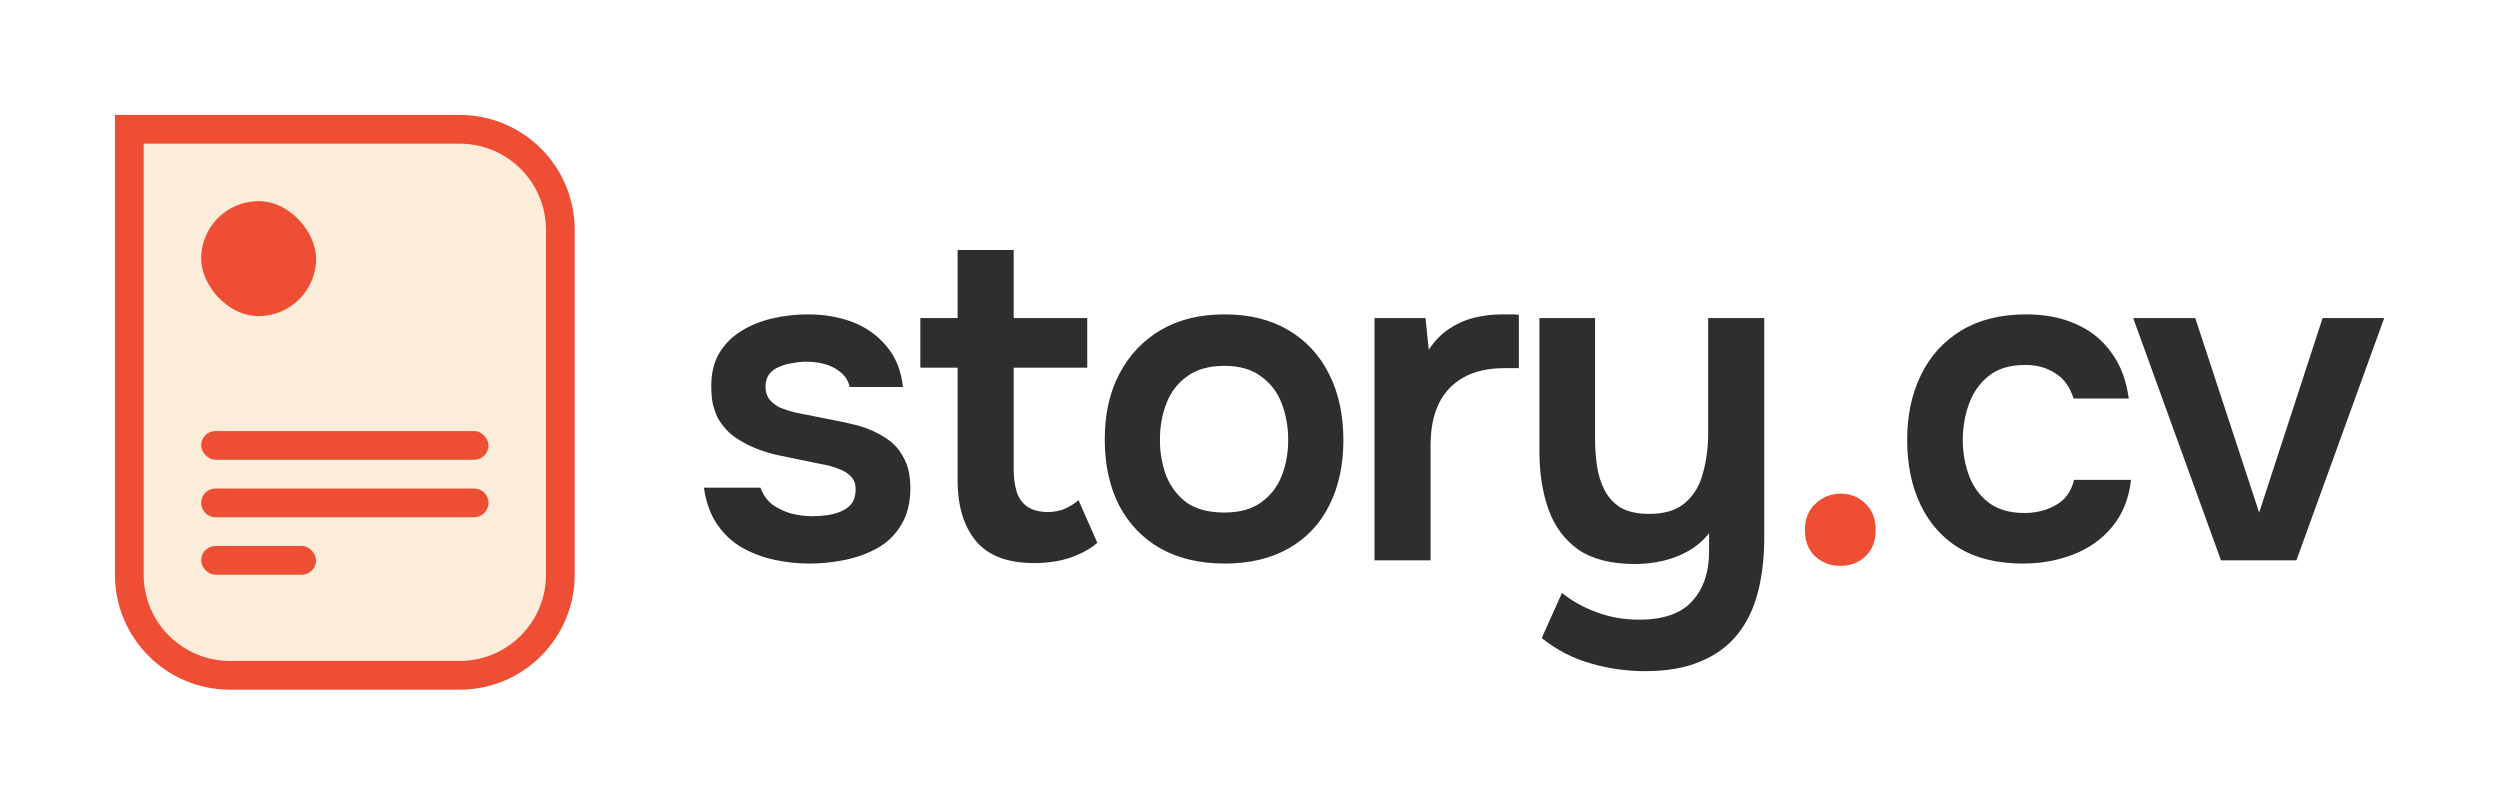 <svg width="174" height="56" viewBox="0 0 174 56" fill="none" xmlns="http://www.w3.org/2000/svg">
<path d="M32 9C35.866 9 39 12.134 39 16V40C39 43.866 35.866 47 32 47H16C12.134 47 9 43.866 9 40V9H32Z" fill="#FCEDDA" stroke="#EE4E34" stroke-width="2"/>
<rect x="14" y="30" width="20" height="2" rx="1" fill="#EE4E34"/>
<rect x="14" y="14" width="8" height="8" rx="4" fill="#EE4E34"/>
<path d="M14 35C14 34.448 14.448 34 15 34H33C33.552 34 34 34.448 34 35C34 35.552 33.552 36 33 36H15C14.448 36 14 35.552 14 35Z" fill="#EE4E34"/>
<rect x="14" y="38" width="8" height="2" rx="1" fill="#EE4E34"/>
<path d="M56.352 39.224C55.541 39.224 54.731 39.139 53.92 38.968C53.131 38.797 52.384 38.52 51.68 38.136C50.976 37.731 50.389 37.187 49.92 36.504C49.451 35.821 49.141 34.968 48.992 33.944H52.928C53.099 34.413 53.365 34.797 53.728 35.096C54.112 35.373 54.549 35.587 55.04 35.736C55.552 35.864 56.053 35.928 56.544 35.928C56.843 35.928 57.163 35.907 57.504 35.864C57.867 35.821 58.197 35.736 58.496 35.608C58.816 35.48 59.072 35.299 59.264 35.064C59.456 34.808 59.552 34.477 59.552 34.072C59.552 33.688 59.445 33.389 59.232 33.176C59.019 32.941 58.731 32.76 58.368 32.632C58.005 32.483 57.568 32.365 57.056 32.28C56.139 32.088 55.157 31.885 54.112 31.672C53.067 31.437 52.16 31.075 51.392 30.584C51.072 30.392 50.795 30.168 50.56 29.912C50.325 29.656 50.123 29.379 49.952 29.08C49.803 28.76 49.685 28.419 49.6 28.056C49.536 27.693 49.504 27.299 49.504 26.872C49.504 25.976 49.685 25.219 50.048 24.6C50.432 23.96 50.933 23.448 51.552 23.064C52.192 22.659 52.917 22.36 53.728 22.168C54.539 21.976 55.371 21.88 56.224 21.88C57.376 21.88 58.421 22.061 59.36 22.424C60.299 22.787 61.077 23.341 61.696 24.088C62.336 24.835 62.72 25.784 62.848 26.936H59.136C59.029 26.403 58.699 25.976 58.144 25.656C57.611 25.336 56.928 25.176 56.096 25.176C55.797 25.176 55.488 25.208 55.168 25.272C54.848 25.315 54.539 25.4 54.24 25.528C53.963 25.635 53.728 25.805 53.536 26.04C53.365 26.275 53.28 26.563 53.28 26.904C53.28 27.224 53.355 27.501 53.504 27.736C53.675 27.971 53.92 28.173 54.24 28.344C54.581 28.493 54.976 28.621 55.424 28.728C56.149 28.877 56.907 29.027 57.696 29.176C58.485 29.325 59.168 29.475 59.744 29.624C60.427 29.816 61.045 30.093 61.6 30.456C62.155 30.797 62.581 31.256 62.88 31.832C63.2 32.387 63.36 33.101 63.36 33.976C63.36 35 63.147 35.853 62.72 36.536C62.315 37.219 61.771 37.752 61.088 38.136C60.405 38.52 59.648 38.797 58.816 38.968C57.984 39.139 57.163 39.224 56.352 39.224ZM71.992 39.192C70.136 39.192 68.781 38.68 67.928 37.656C67.074 36.632 66.648 35.213 66.648 33.4V25.592H64.056V22.136H66.648V17.4H70.552V22.136H75.672V25.592H70.552V32.664C70.552 33.219 70.616 33.72 70.744 34.168C70.872 34.616 71.106 34.968 71.448 35.224C71.789 35.48 72.258 35.619 72.856 35.64C73.368 35.64 73.805 35.555 74.168 35.384C74.53 35.213 74.829 35.021 75.064 34.808L76.376 37.784C75.97 38.125 75.512 38.403 75 38.616C74.509 38.829 74.008 38.979 73.496 39.064C72.984 39.149 72.482 39.192 71.992 39.192ZM85.243 39.224C83.514 39.224 82.021 38.872 80.763 38.168C79.525 37.464 78.565 36.461 77.882 35.16C77.221 33.859 76.891 32.333 76.891 30.584C76.891 28.813 77.232 27.288 77.915 26.008C78.597 24.707 79.557 23.693 80.794 22.968C82.032 22.243 83.514 21.88 85.243 21.88C86.949 21.88 88.421 22.243 89.659 22.968C90.896 23.693 91.845 24.717 92.507 26.04C93.168 27.341 93.499 28.877 93.499 30.648C93.499 32.376 93.168 33.891 92.507 35.192C91.867 36.472 90.928 37.464 89.691 38.168C88.453 38.872 86.971 39.224 85.243 39.224ZM85.21 35.672C86.277 35.672 87.13 35.437 87.77 34.968C88.432 34.499 88.912 33.88 89.21 33.112C89.509 32.344 89.659 31.512 89.659 30.616C89.659 29.72 89.509 28.877 89.21 28.088C88.912 27.299 88.432 26.669 87.77 26.2C87.13 25.709 86.277 25.464 85.21 25.464C84.144 25.464 83.28 25.709 82.618 26.2C81.957 26.669 81.477 27.299 81.178 28.088C80.88 28.856 80.731 29.699 80.731 30.616C80.731 31.512 80.88 32.355 81.178 33.144C81.499 33.912 81.978 34.531 82.618 35C83.28 35.448 84.144 35.672 85.21 35.672ZM95.664 39V22.136H99.216L99.44 24.344C99.867 23.704 100.347 23.213 100.88 22.872C101.435 22.509 102.022 22.253 102.64 22.104C103.28 21.955 103.92 21.88 104.56 21.88C104.795 21.88 105.008 21.88 105.2 21.88C105.414 21.88 105.584 21.891 105.712 21.912V25.624H104.688C103.579 25.624 102.64 25.837 101.872 26.264C101.104 26.691 100.528 27.299 100.144 28.088C99.76 28.877 99.568 29.848 99.568 31V39H95.664ZM114.504 46.712C113.203 46.712 111.933 46.531 110.696 46.168C109.48 45.827 108.349 45.24 107.304 44.408L108.712 41.272C109.437 41.848 110.248 42.296 111.144 42.616C112.04 42.957 113.021 43.128 114.088 43.128C115.773 43.128 117 42.701 117.768 41.848C118.557 40.995 118.952 39.832 118.952 38.36V37.112C118.568 37.603 118.099 38.008 117.544 38.328C116.989 38.648 116.392 38.883 115.752 39.032C115.112 39.181 114.461 39.256 113.8 39.256C112.157 39.256 110.845 38.925 109.864 38.264C108.904 37.581 108.211 36.653 107.784 35.48C107.357 34.285 107.144 32.931 107.144 31.416V22.136H111.016V30.552C111.016 31.149 111.059 31.757 111.144 32.376C111.229 32.995 111.4 33.56 111.656 34.072C111.912 34.584 112.285 35 112.776 35.32C113.288 35.619 113.96 35.768 114.792 35.768C115.88 35.768 116.723 35.501 117.32 34.968C117.917 34.435 118.323 33.741 118.536 32.888C118.771 32.035 118.888 31.128 118.888 30.168V22.136H122.792V37.4C122.792 38.829 122.643 40.109 122.344 41.24C122.045 42.392 121.565 43.373 120.904 44.184C120.243 44.995 119.389 45.613 118.344 46.04C117.299 46.488 116.019 46.712 114.504 46.712ZM140.802 39.224C139.053 39.224 137.581 38.872 136.386 38.168C135.191 37.443 134.285 36.429 133.666 35.128C133.047 33.827 132.738 32.323 132.738 30.616C132.738 28.909 133.058 27.405 133.698 26.104C134.338 24.781 135.277 23.747 136.514 23C137.751 22.253 139.255 21.88 141.026 21.88C142.327 21.88 143.479 22.104 144.482 22.552C145.506 23 146.327 23.661 146.946 24.536C147.586 25.389 147.991 26.456 148.162 27.736H144.322C144.066 26.925 143.639 26.339 143.042 25.976C142.466 25.592 141.773 25.4 140.962 25.4C139.874 25.4 139.01 25.667 138.37 26.2C137.751 26.712 137.303 27.363 137.026 28.152C136.749 28.941 136.61 29.763 136.61 30.616C136.61 31.512 136.759 32.355 137.058 33.144C137.357 33.912 137.815 34.531 138.434 35C139.074 35.469 139.895 35.704 140.898 35.704C141.709 35.704 142.434 35.523 143.074 35.16C143.735 34.797 144.162 34.211 144.354 33.4H148.322C148.173 34.701 147.735 35.789 147.01 36.664C146.306 37.517 145.41 38.157 144.322 38.584C143.234 39.011 142.061 39.224 140.802 39.224ZM154.581 39L148.469 22.136H152.789L157.237 35.672L161.653 22.136H165.941L159.829 39H154.581Z" fill="#2E2E2E"/>
<path d="M128.083 39.384C127.401 39.384 126.814 39.16 126.323 38.712C125.854 38.264 125.619 37.656 125.619 36.888C125.619 36.12 125.865 35.512 126.355 35.064C126.846 34.595 127.433 34.36 128.115 34.36C128.798 34.36 129.374 34.595 129.843 35.064C130.313 35.512 130.547 36.12 130.547 36.888C130.547 37.656 130.313 38.264 129.843 38.712C129.374 39.16 128.787 39.384 128.083 39.384Z" fill="#EE4E34"/>
</svg>
